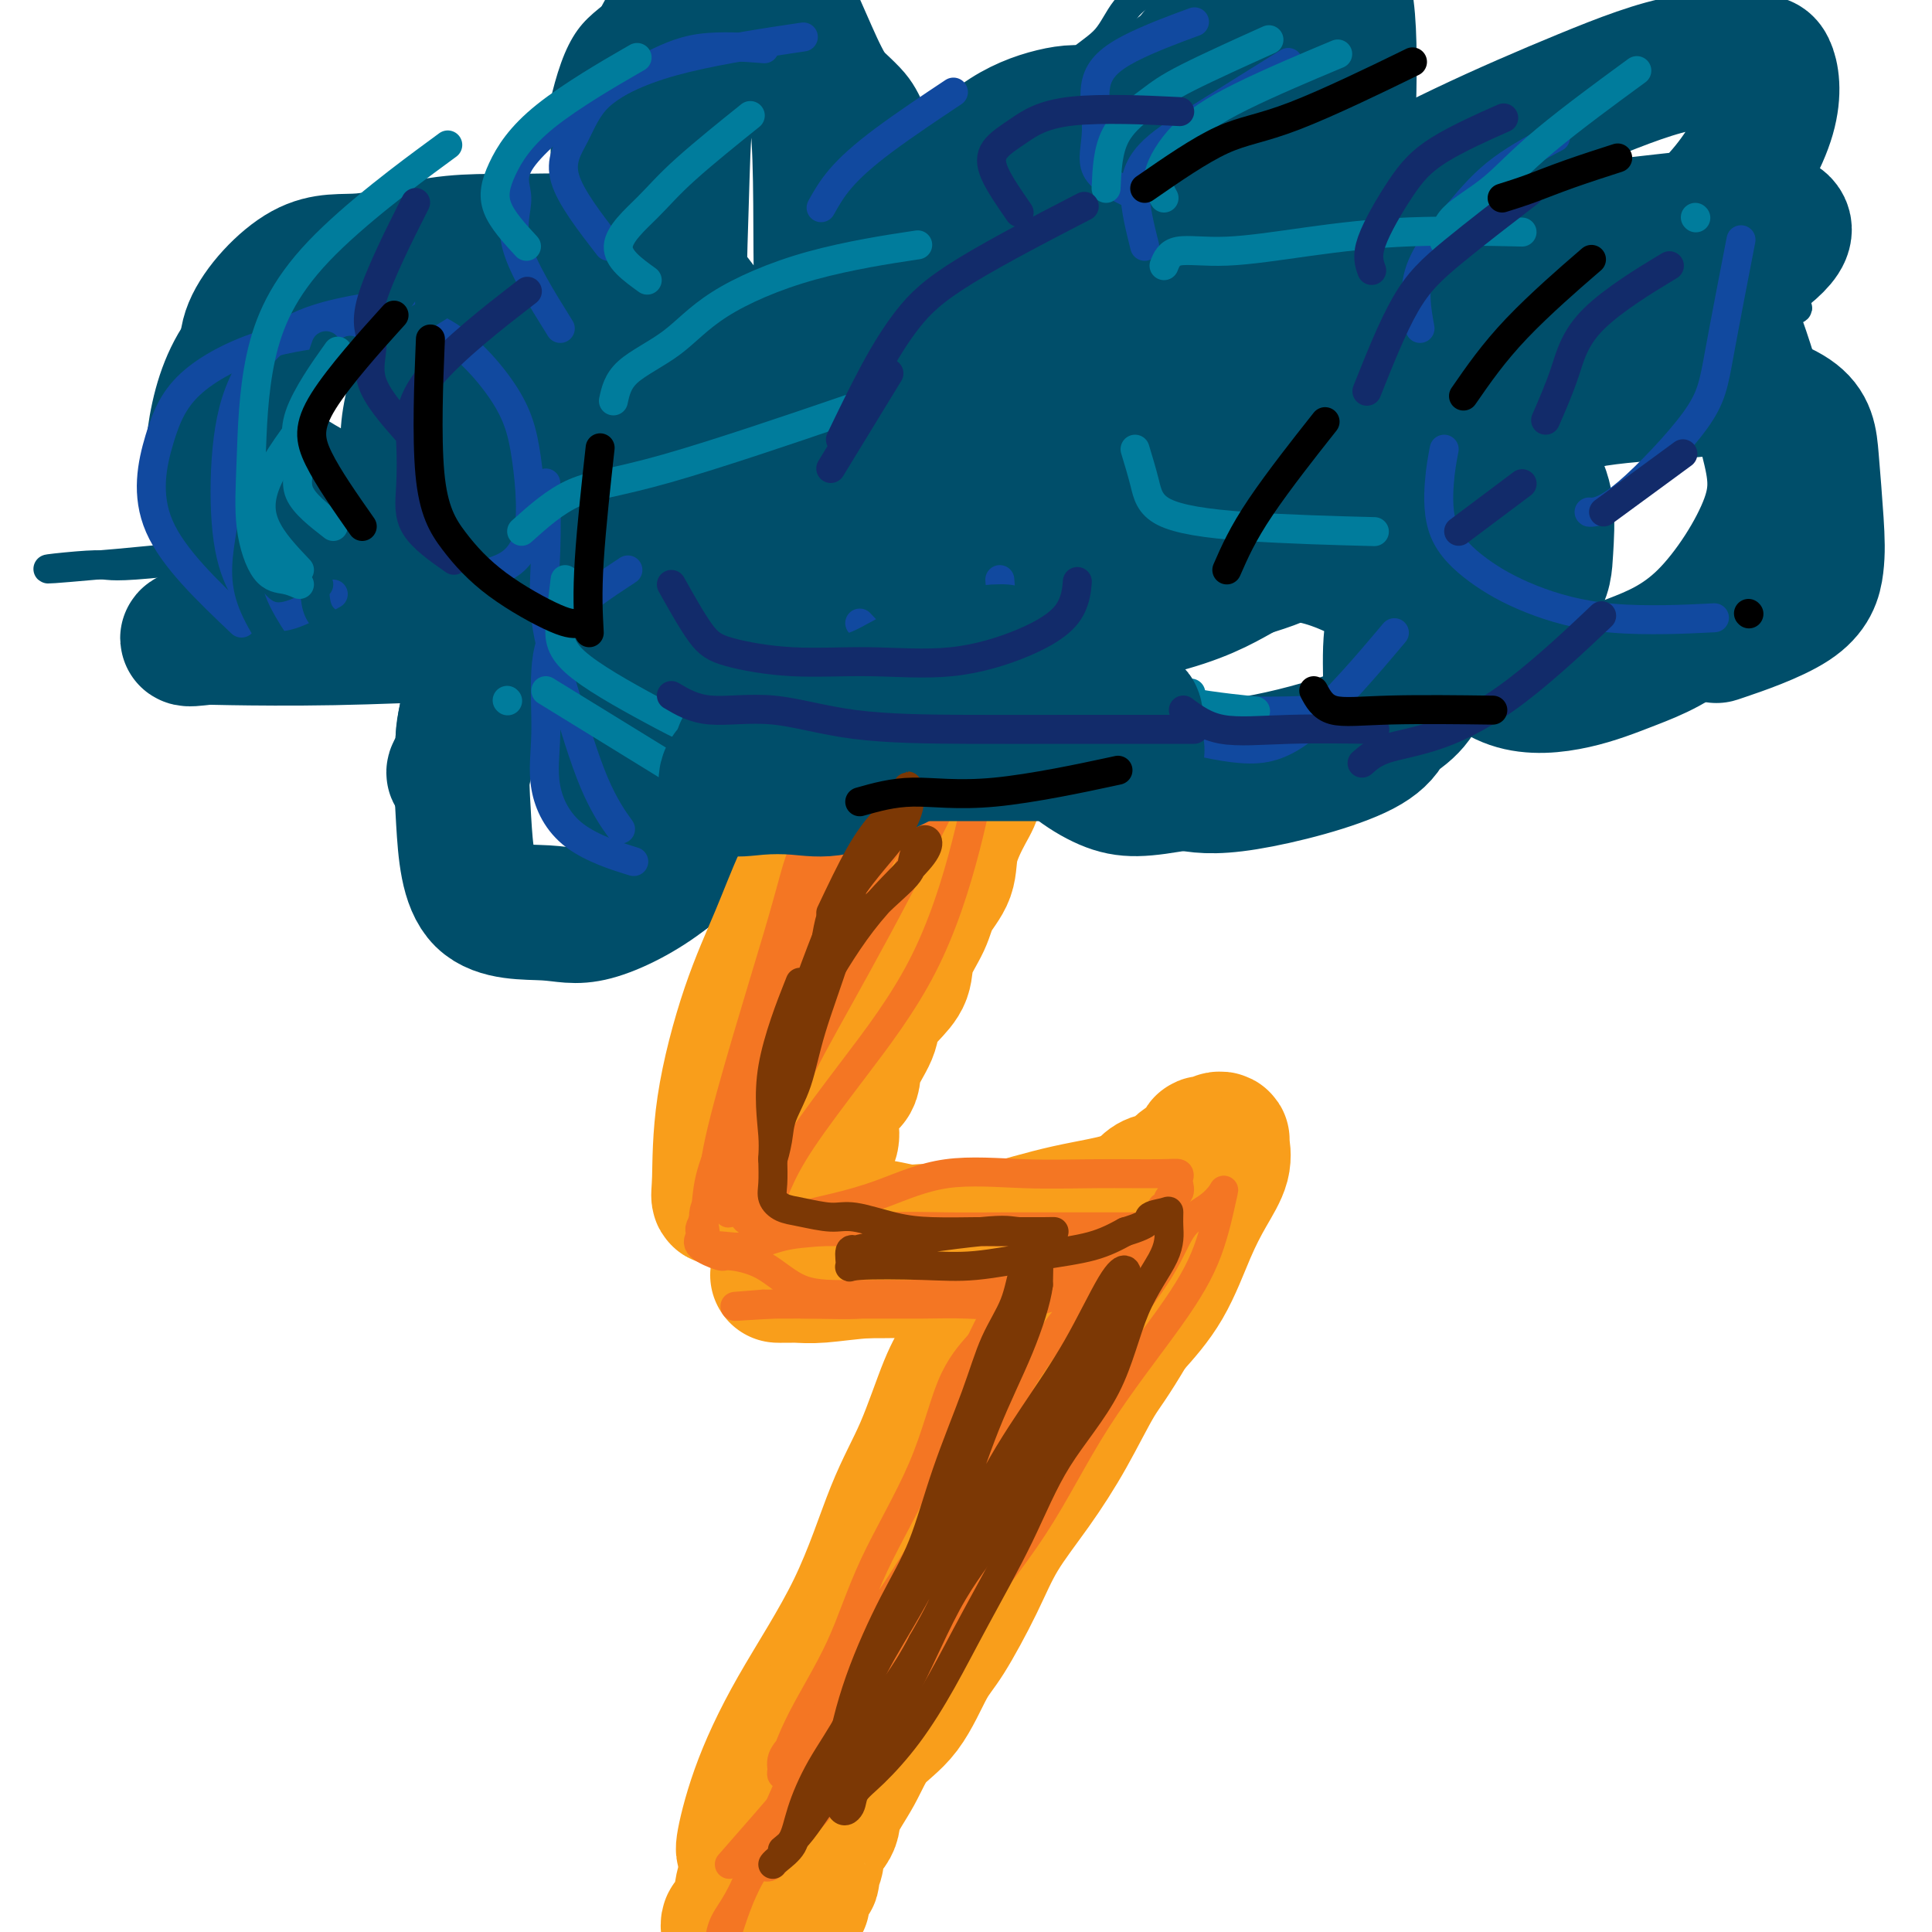 <svg viewBox='0 0 400 400' version='1.1' xmlns='http://www.w3.org/2000/svg' xmlns:xlink='http://www.w3.org/1999/xlink'><g fill='none' stroke='#004E6A' stroke-width='6' stroke-linecap='round' stroke-linejoin='round'><path d='M59,131c2.342,-0.844 4.683,-1.687 7,-2c2.317,-0.313 4.609,-0.095 7,0c2.391,0.095 4.880,0.067 8,0c3.120,-0.067 6.871,-0.171 11,-1c4.129,-0.829 8.634,-2.382 13,-3c4.366,-0.618 8.591,-0.302 14,-1c5.409,-0.698 12.000,-2.411 17,-3c5.000,-0.589 8.409,-0.054 13,0c4.591,0.054 10.364,-0.372 16,-1c5.636,-0.628 11.137,-1.456 16,-2c4.863,-0.544 9.090,-0.802 14,-1c4.910,-0.198 10.504,-0.334 16,-1c5.496,-0.666 10.894,-1.862 16,-3c5.106,-1.138 9.918,-2.218 15,-3c5.082,-0.782 10.432,-1.264 16,-2c5.568,-0.736 11.355,-1.725 17,-3c5.645,-1.275 11.149,-2.836 17,-4c5.851,-1.164 12.048,-1.931 17,-3c4.952,-1.069 8.657,-2.441 12,-3c3.343,-0.559 6.323,-0.304 9,-1c2.677,-0.696 5.051,-2.342 6,-3c0.949,-0.658 0.475,-0.329 0,0'/><path d='M56,112c-2.309,-3.047 -4.618,-6.094 -6,-8c-1.382,-1.906 -1.835,-2.672 -2,-4c-0.165,-1.328 -0.040,-3.220 0,-5c0.040,-1.780 -0.005,-3.448 0,-5c0.005,-1.552 0.061,-2.987 0,-5c-0.061,-2.013 -0.240,-4.602 0,-7c0.240,-2.398 0.899,-4.605 2,-7c1.101,-2.395 2.644,-4.979 4,-7c1.356,-2.021 2.524,-3.480 4,-5c1.476,-1.520 3.260,-3.100 4,-5c0.740,-1.900 0.435,-4.119 3,-6c2.565,-1.881 7.999,-3.424 12,-4c4.001,-0.576 6.570,-0.186 9,0c2.430,0.186 4.720,0.167 7,0c2.280,-0.167 4.551,-0.482 7,0c2.449,0.482 5.076,1.763 7,3c1.924,1.237 3.146,2.432 4,4c0.854,1.568 1.339,3.508 2,5c0.661,1.492 1.498,2.536 2,3c0.502,0.464 0.671,0.349 1,1c0.329,0.651 0.820,2.067 1,2c0.180,-0.067 0.048,-1.617 0,-3c-0.048,-1.383 -0.013,-2.597 0,-5c0.013,-2.403 0.003,-5.993 0,-9c-0.003,-3.007 -0.001,-5.431 0,-8c0.001,-2.569 0.000,-5.285 0,-8'/><path d='M117,29c-0.085,-6.577 -0.297,-6.518 0,-8c0.297,-1.482 1.102,-4.505 2,-7c0.898,-2.495 1.890,-4.462 3,-6c1.110,-1.538 2.339,-2.647 4,-4c1.661,-1.353 3.755,-2.951 6,-4c2.245,-1.049 4.639,-1.548 7,-2c2.361,-0.452 4.687,-0.858 7,-1c2.313,-0.142 4.614,-0.022 7,0c2.386,0.022 4.859,-0.054 7,0c2.141,0.054 3.952,0.239 6,1c2.048,0.761 4.334,2.097 6,4c1.666,1.903 2.713,4.373 5,7c2.287,2.627 5.813,5.412 8,8c2.187,2.588 3.036,4.980 4,7c0.964,2.020 2.045,3.668 3,5c0.955,1.332 1.784,2.348 3,3c1.216,0.652 2.819,0.940 4,1c1.181,0.060 1.942,-0.108 3,0c1.058,0.108 2.415,0.492 4,-1c1.585,-1.492 3.398,-4.860 5,-7c1.602,-2.140 2.992,-3.054 5,-5c2.008,-1.946 4.635,-4.925 7,-7c2.365,-2.075 4.467,-3.246 6,-5c1.533,-1.754 2.497,-4.092 4,-6c1.503,-1.908 3.544,-3.387 5,-4c1.456,-0.613 2.328,-0.361 4,-1c1.672,-0.639 4.144,-2.168 6,-3c1.856,-0.832 3.095,-0.965 5,-1c1.905,-0.035 4.474,0.029 7,0c2.526,-0.029 5.007,-0.151 7,0c1.993,0.151 3.496,0.576 5,1'/><path d='M272,-6c3.418,0.618 2.463,1.662 3,3c0.537,1.338 2.565,2.971 4,5c1.435,2.029 2.275,4.452 3,7c0.725,2.548 1.334,5.219 2,7c0.666,1.781 1.390,2.673 2,4c0.610,1.327 1.106,3.088 2,4c0.894,0.912 2.187,0.975 4,1c1.813,0.025 4.147,0.012 6,0c1.853,-0.012 3.224,-0.024 5,0c1.776,0.024 3.956,0.083 6,0c2.044,-0.083 3.953,-0.309 6,-1c2.047,-0.691 4.233,-1.846 6,-3c1.767,-1.154 3.117,-2.308 5,-3c1.883,-0.692 4.301,-0.921 6,-1c1.699,-0.079 2.678,-0.008 4,0c1.322,0.008 2.985,-0.047 5,0c2.015,0.047 4.380,0.194 6,0c1.620,-0.194 2.494,-0.731 4,0c1.506,0.731 3.644,2.729 5,4c1.356,1.271 1.930,1.815 3,3c1.070,1.185 2.637,3.010 4,5c1.363,1.990 2.522,4.146 3,6c0.478,1.854 0.274,3.406 1,5c0.726,1.594 2.380,3.230 3,5c0.620,1.770 0.205,3.674 0,6c-0.205,2.326 -0.201,5.075 0,7c0.201,1.925 0.598,3.027 0,5c-0.598,1.973 -2.191,4.818 -6,7c-3.809,2.182 -9.833,3.703 -15,5c-5.167,1.297 -9.476,2.371 -16,4c-6.524,1.629 -15.262,3.815 -24,6'/><path d='M309,85c-12.152,3.007 -15.031,3.023 -23,4c-7.969,0.977 -21.028,2.914 -33,4c-11.972,1.086 -22.855,1.320 -35,2c-12.145,0.680 -25.551,1.804 -35,3c-9.449,1.196 -14.943,2.462 -23,3c-8.057,0.538 -18.679,0.348 -26,1c-7.321,0.652 -11.342,2.145 -14,3c-2.658,0.855 -3.953,1.071 -5,1c-1.047,-0.071 -1.846,-0.429 -3,0c-1.154,0.429 -2.663,1.644 0,2c2.663,0.356 9.497,-0.147 16,0c6.503,0.147 12.676,0.943 23,0c10.324,-0.943 24.798,-3.626 38,-6c13.202,-2.374 25.132,-4.439 38,-7c12.868,-2.561 26.675,-5.619 40,-8c13.325,-2.381 26.170,-4.086 36,-6c9.830,-1.914 16.647,-4.039 25,-6c8.353,-1.961 18.243,-3.760 25,-5c6.757,-1.240 10.381,-1.922 13,-3c2.619,-1.078 4.233,-2.553 5,-3c0.767,-0.447 0.688,0.135 1,0c0.312,-0.135 1.015,-0.987 -5,0c-6.015,0.987 -18.747,3.812 -31,6c-12.253,2.188 -24.028,3.738 -40,7c-15.972,3.262 -36.142,8.235 -55,12c-18.858,3.765 -36.404,6.322 -54,9c-17.596,2.678 -35.243,5.477 -52,8c-16.757,2.523 -32.626,4.769 -46,6c-13.374,1.231 -24.255,1.447 -34,2c-9.745,0.553 -18.356,1.444 -24,2c-5.644,0.556 -8.322,0.778 -11,1'/><path d='M20,117c-18.407,1.656 -6.924,0.297 -2,0c4.924,-0.297 3.288,0.469 10,0c6.712,-0.469 21.772,-2.172 35,-5c13.228,-2.828 24.626,-6.780 41,-11c16.374,-4.220 37.725,-8.707 53,-12c15.275,-3.293 24.474,-5.391 39,-8c14.526,-2.609 34.380,-5.729 49,-8c14.620,-2.271 24.005,-3.694 35,-6c10.995,-2.306 23.601,-5.497 33,-7c9.399,-1.503 15.593,-1.319 21,-2c5.407,-0.681 10.028,-2.227 14,-3c3.972,-0.773 7.294,-0.774 7,-1c-0.294,-0.226 -4.205,-0.675 -12,0c-7.795,0.675 -19.475,2.476 -34,5c-14.525,2.524 -31.895,5.770 -49,9c-17.105,3.230 -33.943,6.444 -50,9c-16.057,2.556 -31.332,4.453 -45,6c-13.668,1.547 -25.729,2.742 -35,4c-9.271,1.258 -15.751,2.578 -22,3c-6.249,0.422 -12.265,-0.055 -16,0c-3.735,0.055 -5.187,0.643 -6,1c-0.813,0.357 -0.985,0.483 3,0c3.985,-0.483 12.127,-1.576 24,-4c11.873,-2.424 27.477,-6.181 41,-9c13.523,-2.819 24.963,-4.700 38,-7c13.037,-2.300 27.670,-5.019 41,-7c13.330,-1.981 25.358,-3.226 39,-5c13.642,-1.774 28.898,-4.078 35,-5c6.102,-0.922 3.051,-0.461 0,0'/></g>
<g fill='none' stroke='#004E6A' stroke-width='28' stroke-linecap='round' stroke-linejoin='round'><path d='M112,101c-2.149,0.543 -4.297,1.087 -7,1c-2.703,-0.087 -5.959,-0.804 -8,-1c-2.041,-0.196 -2.867,0.129 -4,-1c-1.133,-1.129 -2.572,-3.711 -3,-6c-0.428,-2.289 0.157,-4.284 0,-7c-0.157,-2.716 -1.054,-6.154 0,-9c1.054,-2.846 4.060,-5.102 8,-7c3.940,-1.898 8.815,-3.438 13,-4c4.185,-0.562 7.681,-0.145 12,0c4.319,0.145 9.460,0.019 12,1c2.540,0.981 2.480,3.067 3,6c0.520,2.933 1.620,6.711 0,11c-1.620,4.289 -5.961,9.090 -10,12c-4.039,2.910 -7.778,3.929 -15,5c-7.222,1.071 -17.929,2.194 -25,3c-7.071,0.806 -10.506,1.294 -15,0c-4.494,-1.294 -10.048,-4.369 -14,-7c-3.952,-2.631 -6.304,-4.818 -7,-8c-0.696,-3.182 0.262,-7.359 0,-11c-0.262,-3.641 -1.746,-6.747 0,-11c1.746,-4.253 6.722,-9.653 11,-12c4.278,-2.347 7.857,-1.640 12,-2c4.143,-0.360 8.848,-1.788 14,-2c5.152,-0.212 10.749,0.791 14,4c3.251,3.209 4.155,8.622 5,14c0.845,5.378 1.633,10.720 0,17c-1.633,6.280 -5.685,13.498 -10,18c-4.315,4.502 -8.892,6.289 -13,8c-4.108,1.711 -7.745,3.346 -12,4c-4.255,0.654 -9.127,0.327 -14,0'/><path d='M59,117c-6.814,-0.285 -10.850,-2.998 -13,-7c-2.150,-4.002 -2.413,-9.292 -2,-15c0.413,-5.708 1.503,-11.833 4,-17c2.497,-5.167 6.400,-9.375 13,-14c6.600,-4.625 15.896,-9.668 24,-12c8.104,-2.332 15.015,-1.954 22,-2c6.985,-0.046 14.043,-0.515 20,1c5.957,1.515 10.814,5.015 14,8c3.186,2.985 4.703,5.457 6,8c1.297,2.543 2.374,5.157 3,7c0.626,1.843 0.801,2.913 1,4c0.199,1.087 0.420,2.189 0,3c-0.420,0.811 -1.482,1.329 -4,0c-2.518,-1.329 -6.491,-4.507 -9,-11c-2.509,-6.493 -3.555,-16.302 -4,-25c-0.445,-8.698 -0.288,-16.287 0,-22c0.288,-5.713 0.708,-9.551 2,-13c1.292,-3.449 3.456,-6.508 5,-8c1.544,-1.492 2.469,-1.418 5,-2c2.531,-0.582 6.669,-1.822 11,0c4.331,1.822 8.855,6.705 11,16c2.145,9.295 1.910,23.003 2,36c0.090,12.997 0.504,25.285 -1,35c-1.504,9.715 -4.926,16.859 -7,21c-2.074,4.141 -2.801,5.281 -4,6c-1.199,0.719 -2.870,1.016 -5,2c-2.130,0.984 -4.720,2.653 -7,-4c-2.280,-6.653 -4.250,-21.629 -5,-35c-0.750,-13.371 -0.279,-25.138 0,-34c0.279,-8.862 0.365,-14.818 1,-20c0.635,-5.182 1.817,-9.591 3,-14'/><path d='M145,9c1.382,-12.215 2.836,-8.754 4,-8c1.164,0.754 2.039,-1.200 4,-3c1.961,-1.800 5.007,-3.446 8,0c2.993,3.446 5.933,11.984 9,18c3.067,6.016 6.262,9.510 8,21c1.738,11.490 2.019,30.975 3,40c0.981,9.025 2.664,7.588 3,8c0.336,0.412 -0.673,2.671 -1,4c-0.327,1.329 0.028,1.728 0,-3c-0.028,-4.728 -0.440,-14.584 1,-22c1.440,-7.416 4.731,-12.394 7,-16c2.269,-3.606 3.516,-5.841 6,-9c2.484,-3.159 6.204,-7.242 10,-10c3.796,-2.758 7.666,-4.192 11,-5c3.334,-0.808 6.132,-0.988 9,0c2.868,0.988 5.807,3.146 7,8c1.193,4.854 0.641,12.404 1,18c0.359,5.596 1.628,9.240 0,14c-1.628,4.760 -6.153,10.638 -10,14c-3.847,3.362 -7.015,4.208 -10,5c-2.985,0.792 -5.785,1.529 -8,2c-2.215,0.471 -3.844,0.675 -5,0c-1.156,-0.675 -1.839,-2.229 -3,-6c-1.161,-3.771 -2.800,-9.760 0,-16c2.800,-6.240 10.040,-12.730 16,-19c5.960,-6.270 10.639,-12.320 15,-17c4.361,-4.680 8.405,-7.991 11,-10c2.595,-2.009 3.741,-2.717 5,-3c1.259,-0.283 2.629,-0.142 4,0'/><path d='M250,14c3.722,-2.627 3.028,-2.695 3,0c-0.028,2.695 0.612,8.151 0,15c-0.612,6.849 -2.474,15.089 -5,21c-2.526,5.911 -5.715,9.493 -10,14c-4.285,4.507 -9.667,9.940 -13,13c-3.333,3.060 -4.617,3.747 -6,4c-1.383,0.253 -2.865,0.071 -4,0c-1.135,-0.071 -1.923,-0.031 -3,-3c-1.077,-2.969 -2.443,-8.948 0,-16c2.443,-7.052 8.696,-15.178 13,-21c4.304,-5.822 6.660,-9.342 10,-13c3.340,-3.658 7.666,-7.455 11,-10c3.334,-2.545 5.678,-3.837 8,-5c2.322,-1.163 4.621,-2.195 7,-3c2.379,-0.805 4.837,-1.382 6,0c1.163,1.382 1.030,4.724 1,11c-0.030,6.276 0.042,15.487 -3,24c-3.042,8.513 -9.198,16.329 -13,22c-3.802,5.671 -5.250,9.198 -8,12c-2.750,2.802 -6.802,4.881 -9,6c-2.198,1.119 -2.543,1.280 -4,2c-1.457,0.720 -4.026,2.001 -5,0c-0.974,-2.001 -0.353,-7.283 0,-16c0.353,-8.717 0.440,-20.867 3,-30c2.560,-9.133 7.594,-15.248 12,-21c4.406,-5.752 8.183,-11.141 12,-15c3.817,-3.859 7.675,-6.189 10,-8c2.325,-1.811 3.118,-3.104 5,-4c1.882,-0.896 4.853,-1.395 7,0c2.147,1.395 3.471,4.684 4,11c0.529,6.316 0.265,15.658 0,25'/><path d='M279,29c-0.389,8.233 -1.363,16.317 -4,23c-2.637,6.683 -6.938,11.967 -11,16c-4.062,4.033 -7.885,6.815 -10,9c-2.115,2.185 -2.522,3.773 -4,5c-1.478,1.227 -4.028,2.094 -5,3c-0.972,0.906 -0.367,1.850 -1,0c-0.633,-1.850 -2.504,-6.494 0,-12c2.504,-5.506 9.385,-11.873 16,-17c6.615,-5.127 12.966,-9.016 20,-13c7.034,-3.984 14.752,-8.065 23,-12c8.248,-3.935 17.025,-7.724 25,-11c7.975,-3.276 15.146,-6.038 21,-7c5.854,-0.962 10.391,-0.125 13,0c2.609,0.125 3.291,-0.463 4,1c0.709,1.463 1.445,4.977 0,10c-1.445,5.023 -5.071,11.554 -10,17c-4.929,5.446 -11.162,9.807 -20,14c-8.838,4.193 -20.280,8.218 -31,12c-10.720,3.782 -20.719,7.320 -30,10c-9.281,2.680 -17.846,4.501 -25,6c-7.154,1.499 -12.899,2.676 -17,3c-4.101,0.324 -6.557,-0.205 -8,0c-1.443,0.205 -1.871,1.145 -2,0c-0.129,-1.145 0.041,-4.375 4,-8c3.959,-3.625 11.708,-7.644 21,-11c9.292,-3.356 20.129,-6.048 31,-9c10.871,-2.952 21.778,-6.164 31,-8c9.222,-1.836 16.761,-2.296 24,-3c7.239,-0.704 14.180,-1.651 19,-2c4.820,-0.349 7.520,-0.100 9,0c1.480,0.100 1.740,0.050 2,0'/><path d='M364,45c9.233,0.718 5.315,5.014 -2,10c-7.315,4.986 -18.029,10.663 -29,15c-10.971,4.337 -22.201,7.334 -37,12c-14.799,4.666 -33.169,11.002 -47,15c-13.831,3.998 -23.125,5.660 -35,8c-11.875,2.340 -26.330,5.360 -37,7c-10.670,1.640 -17.553,1.901 -26,2c-8.447,0.099 -18.457,0.037 -24,0c-5.543,-0.037 -6.618,-0.047 -8,0c-1.382,0.047 -3.072,0.152 -2,0c1.072,-0.152 4.907,-0.559 11,-2c6.093,-1.441 14.443,-3.914 26,-7c11.557,-3.086 26.322,-6.785 41,-10c14.678,-3.215 29.271,-5.947 43,-8c13.729,-2.053 26.594,-3.427 39,-5c12.406,-1.573 24.352,-3.344 33,-4c8.648,-0.656 13.998,-0.195 18,0c4.002,0.195 6.657,0.124 8,0c1.343,-0.124 1.374,-0.302 1,0c-0.374,0.302 -1.152,1.085 -7,3c-5.848,1.915 -16.767,4.961 -31,9c-14.233,4.039 -31.782,9.072 -50,14c-18.218,4.928 -37.105,9.751 -56,14c-18.895,4.249 -37.798,7.922 -54,10c-16.202,2.078 -29.703,2.559 -41,3c-11.297,0.441 -20.389,0.842 -29,1c-8.611,0.158 -16.741,0.073 -21,0c-4.259,-0.073 -4.647,-0.135 -6,0c-1.353,0.135 -3.672,0.467 -3,0c0.672,-0.467 4.336,-1.734 8,-3'/><path d='M47,129c3.659,-1.187 8.807,-2.655 14,-4c5.193,-1.345 10.430,-2.566 16,-4c5.570,-1.434 11.472,-3.080 16,-5c4.528,-1.920 7.681,-4.115 10,-6c2.319,-1.885 3.805,-3.459 6,-5c2.195,-1.541 5.100,-3.047 7,-5c1.900,-1.953 2.796,-4.352 4,-6c1.204,-1.648 2.716,-2.546 3,-3c0.284,-0.454 -0.660,-0.466 0,-1c0.660,-0.534 2.924,-1.590 3,-1c0.076,0.590 -2.036,2.827 -4,5c-1.964,2.173 -3.781,4.282 -6,8c-2.219,3.718 -4.841,9.045 -7,14c-2.159,4.955 -3.855,9.540 -6,15c-2.145,5.460 -4.738,11.796 -6,16c-1.262,4.204 -1.193,6.275 -1,8c0.193,1.725 0.512,3.104 0,4c-0.512,0.896 -1.854,1.309 -2,1c-0.146,-0.309 0.903,-1.339 2,-4c1.097,-2.661 2.243,-6.954 5,-13c2.757,-6.046 7.125,-13.844 11,-19c3.875,-5.156 7.256,-7.669 11,-10c3.744,-2.331 7.851,-4.480 11,-5c3.149,-0.520 5.340,0.589 8,0c2.660,-0.589 5.790,-2.876 8,1c2.210,3.876 3.500,13.915 4,21c0.500,7.085 0.212,11.215 0,17c-0.212,5.785 -0.346,13.224 -3,19c-2.654,5.776 -7.827,9.888 -13,14'/><path d='M138,181c-4.997,3.982 -10.988,6.938 -15,8c-4.012,1.062 -6.045,0.232 -10,0c-3.955,-0.232 -9.834,0.135 -13,-3c-3.166,-3.135 -3.620,-9.772 -4,-16c-0.380,-6.228 -0.687,-12.049 0,-18c0.687,-5.951 2.367,-12.034 5,-17c2.633,-4.966 6.219,-8.814 11,-12c4.781,-3.186 10.756,-5.708 16,-7c5.244,-1.292 9.755,-1.354 13,-2c3.245,-0.646 5.222,-1.875 8,0c2.778,1.875 6.357,6.853 9,10c2.643,3.147 4.351,4.463 2,12c-2.351,7.537 -8.760,21.295 -13,27c-4.240,5.705 -6.309,3.358 -9,3c-2.691,-0.358 -6.003,1.275 -8,0c-1.997,-1.275 -2.679,-5.457 -3,-12c-0.321,-6.543 -0.279,-15.447 3,-22c3.279,-6.553 9.796,-10.754 16,-15c6.204,-4.246 12.094,-8.537 19,-12c6.906,-3.463 14.826,-6.098 22,-8c7.174,-1.902 13.600,-3.070 21,-4c7.400,-0.930 15.774,-1.624 22,-2c6.226,-0.376 10.303,-0.436 16,0c5.697,0.436 13.013,1.368 17,3c3.987,1.632 4.646,3.963 5,6c0.354,2.037 0.403,3.779 1,6c0.597,2.221 1.742,4.920 0,7c-1.742,2.080 -6.371,3.540 -11,5'/><path d='M258,118c-3.735,2.027 -7.572,4.595 -16,7c-8.428,2.405 -21.448,4.647 -30,6c-8.552,1.353 -12.635,1.815 -17,2c-4.365,0.185 -9.011,0.091 -12,0c-2.989,-0.091 -4.322,-0.179 -5,0c-0.678,0.179 -0.702,0.626 0,-1c0.702,-1.626 2.128,-5.324 7,-8c4.872,-2.676 13.190,-4.328 21,-6c7.810,-1.672 15.114,-3.363 24,-4c8.886,-0.637 19.355,-0.221 27,0c7.645,0.221 12.468,0.248 18,2c5.532,1.752 11.775,5.230 15,8c3.225,2.770 3.434,4.831 4,8c0.566,3.169 1.489,7.444 0,11c-1.489,3.556 -5.389,6.391 -12,9c-6.611,2.609 -15.931,4.990 -22,6c-6.069,1.010 -8.885,0.648 -12,1c-3.115,0.352 -6.529,1.418 -10,0c-3.471,-1.418 -6.999,-5.320 -9,-8c-2.001,-2.680 -2.476,-4.137 -3,-8c-0.524,-3.863 -1.098,-10.130 0,-14c1.098,-3.870 3.868,-5.343 8,-8c4.132,-2.657 9.625,-6.499 16,-8c6.375,-1.501 13.632,-0.660 18,-1c4.368,-0.340 5.849,-1.861 9,0c3.151,1.861 7.974,7.106 10,11c2.026,3.894 1.256,6.439 1,10c-0.256,3.561 0.004,8.140 0,12c-0.004,3.860 -0.270,7.001 -6,10c-5.730,2.999 -16.923,5.857 -24,7c-7.077,1.143 -10.039,0.572 -13,0'/><path d='M245,162c-8.637,1.523 -11.730,1.831 -16,0c-4.270,-1.831 -9.716,-5.801 -13,-11c-3.284,-5.199 -4.407,-11.626 -5,-16c-0.593,-4.374 -0.658,-6.696 0,-11c0.658,-4.304 2.038,-10.591 5,-16c2.962,-5.409 7.505,-9.942 14,-13c6.495,-3.058 14.944,-4.641 23,-6c8.056,-1.359 15.721,-2.492 22,-3c6.279,-0.508 11.171,-0.389 17,0c5.829,0.389 12.594,1.048 17,3c4.406,1.952 6.453,5.196 8,8c1.547,2.804 2.595,5.167 3,8c0.405,2.833 0.168,6.136 0,9c-0.168,2.864 -0.268,5.291 -2,7c-1.732,1.709 -5.097,2.701 -8,3c-2.903,0.299 -5.345,-0.095 -8,0c-2.655,0.095 -5.524,0.680 -7,-4c-1.476,-4.680 -1.560,-14.623 0,-22c1.560,-7.377 4.763,-12.187 8,-16c3.237,-3.813 6.509,-6.630 10,-9c3.491,-2.370 7.200,-4.292 11,-6c3.800,-1.708 7.690,-3.201 13,-4c5.310,-0.799 12.042,-0.904 16,0c3.958,0.904 5.144,2.818 7,8c1.856,5.182 4.383,13.633 6,20c1.617,6.367 2.324,10.651 0,17c-2.324,6.349 -7.678,14.765 -13,20c-5.322,5.235 -10.612,7.290 -15,9c-4.388,1.710 -7.874,3.076 -12,4c-4.126,0.924 -8.893,1.407 -13,0c-4.107,-1.407 -7.553,-4.703 -11,-8'/><path d='M302,133c-2.353,-3.985 -2.734,-9.946 -3,-15c-0.266,-5.054 -0.416,-9.200 2,-14c2.416,-4.800 7.396,-10.254 12,-14c4.604,-3.746 8.830,-5.783 15,-7c6.170,-1.217 14.284,-1.612 19,-2c4.716,-0.388 6.036,-0.767 10,0c3.964,0.767 10.574,2.681 14,5c3.426,2.319 3.669,5.042 4,9c0.331,3.958 0.752,9.149 1,13c0.248,3.851 0.324,6.362 0,9c-0.324,2.638 -1.049,5.402 -5,8c-3.951,2.598 -11.129,5.028 -14,6c-2.871,0.972 -1.436,0.486 0,0'/></g>
<g fill='none' stroke='#11499F' stroke-width='6' stroke-linecap='round' stroke-linejoin='round'><path d='M69,123c-2.830,1.568 -5.660,3.136 -8,4c-2.340,0.864 -4.188,1.023 -6,0c-1.812,-1.023 -3.586,-3.229 -5,-6c-1.414,-2.771 -2.467,-6.109 -3,-11c-0.533,-4.891 -0.546,-11.335 0,-17c0.546,-5.665 1.652,-10.549 4,-15c2.348,-4.451 5.940,-8.468 12,-11c6.060,-2.532 14.589,-3.581 18,-4c3.411,-0.419 1.706,-0.210 0,0'/><path d='M50,129c-7.071,-6.719 -14.142,-13.437 -17,-20c-2.858,-6.563 -1.504,-12.970 0,-18c1.504,-5.030 3.158,-8.682 7,-12c3.842,-3.318 9.873,-6.303 16,-8c6.127,-1.697 12.352,-2.107 18,-3c5.648,-0.893 10.721,-2.270 16,0c5.279,2.270 10.765,8.188 14,13c3.235,4.812 4.218,8.516 5,14c0.782,5.484 1.365,12.746 0,17c-1.365,4.254 -4.676,5.501 -6,6c-1.324,0.499 -0.662,0.249 0,0'/><path d='M126,51c-3.943,-5.101 -7.886,-10.201 -9,-14c-1.114,-3.799 0.600,-6.296 2,-9c1.400,-2.704 2.486,-5.614 5,-8c2.514,-2.386 6.457,-4.248 10,-6c3.543,-1.752 6.685,-3.395 11,-4c4.315,-0.605 9.804,-0.173 12,0c2.196,0.173 1.098,0.086 0,0'/><path d='M116,68c-3.867,-6.205 -7.733,-12.409 -9,-17c-1.267,-4.591 0.067,-7.567 0,-10c-0.067,-2.433 -1.535,-4.323 1,-8c2.535,-3.677 9.071,-9.140 15,-13c5.929,-3.860 11.250,-6.116 19,-8c7.750,-1.884 17.929,-3.395 22,-4c4.071,-0.605 2.036,-0.302 0,0'/><path d='M170,43c1.060,-1.899 2.119,-3.798 4,-6c1.881,-2.202 4.583,-4.708 9,-8c4.417,-3.292 10.548,-7.369 13,-9c2.452,-1.631 1.226,-0.815 0,0'/><path d='M234,40c-2.990,-1.465 -5.979,-2.929 -7,-5c-1.021,-2.071 -0.072,-4.748 0,-8c0.072,-3.252 -0.733,-7.078 0,-10c0.733,-2.922 3.005,-4.941 7,-7c3.995,-2.059 9.713,-4.160 12,-5c2.287,-0.840 1.144,-0.420 0,0'/><path d='M237,51c-0.979,-3.906 -1.959,-7.812 -2,-11c-0.041,-3.188 0.855,-5.659 3,-8c2.145,-2.341 5.539,-4.553 11,-8c5.461,-3.447 12.989,-8.128 16,-10c3.011,-1.872 1.506,-0.936 0,0'/><path d='M113,100c0.083,4.690 0.167,9.380 0,14c-0.167,4.620 -0.583,9.169 0,14c0.583,4.831 2.167,9.944 4,16c1.833,6.056 3.917,13.053 6,18c2.083,4.947 4.167,7.842 5,9c0.833,1.158 0.417,0.579 0,0'/><path d='M130,118c-5.035,3.305 -10.069,6.609 -13,10c-2.931,3.391 -3.757,6.867 -4,11c-0.243,4.133 0.098,8.922 0,13c-0.098,4.078 -0.634,7.443 0,11c0.634,3.557 2.440,7.304 6,10c3.560,2.696 8.874,4.342 11,5c2.126,0.658 1.063,0.329 0,0'/><path d='M178,129c3.744,3.976 7.488,7.952 11,11c3.512,3.048 6.792,5.167 13,7c6.208,1.833 15.345,3.381 19,4c3.655,0.619 1.827,0.310 0,0'/><path d='M207,120c0.293,3.871 0.585,7.741 3,11c2.415,3.259 6.951,5.906 11,8c4.049,2.094 7.611,3.633 13,5c5.389,1.367 12.605,2.560 20,3c7.395,0.440 14.970,0.126 18,0c3.030,-0.126 1.515,-0.063 0,0'/><path d='M242,152c5.232,1.327 10.464,2.655 15,3c4.536,0.345 8.375,-0.292 14,-5c5.625,-4.708 13.036,-13.488 16,-17c2.964,-3.512 1.482,-1.756 0,0'/><path d='M299,93c-0.387,2.029 -0.774,4.057 -1,7c-0.226,2.943 -0.292,6.799 1,10c1.292,3.201 3.943,5.747 7,8c3.057,2.253 6.520,4.212 11,6c4.480,1.788 9.975,3.404 17,4c7.025,0.596 15.578,0.170 19,0c3.422,-0.170 1.711,-0.085 0,0'/><path d='M329,106c0.023,0.067 0.045,0.133 1,0c0.955,-0.133 2.841,-0.467 7,-4c4.159,-3.533 10.589,-10.267 14,-15c3.411,-4.733 3.803,-7.467 5,-14c1.197,-6.533 3.199,-16.867 4,-21c0.801,-4.133 0.400,-2.067 0,0'/><path d='M294,68c-0.713,-3.938 -1.426,-7.876 0,-12c1.426,-4.124 4.990,-8.435 8,-12c3.010,-3.565 5.464,-6.383 9,-9c3.536,-2.617 8.153,-5.033 10,-6c1.847,-0.967 0.923,-0.483 0,0'/></g>
<g fill='none' stroke='#004E6A' stroke-width='6' stroke-linecap='round' stroke-linejoin='round'><path d='M61,139c-3.726,-5.233 -7.451,-10.466 -9,-15c-1.549,-4.534 -0.920,-8.370 0,-14c0.920,-5.630 2.132,-13.054 6,-20c3.868,-6.946 10.391,-13.413 13,-16c2.609,-2.587 1.305,-1.293 0,0'/><path d='M66,121c-3.005,-2.996 -6.010,-5.992 -7,-9c-0.990,-3.008 0.036,-6.027 0,-10c-0.036,-3.973 -1.133,-8.900 0,-13c1.133,-4.100 4.497,-7.373 11,-12c6.503,-4.627 16.144,-10.608 20,-13c3.856,-2.392 1.928,-1.196 0,0'/><path d='M89,125c-4.185,-1.098 -8.370,-2.195 -11,-4c-2.630,-1.805 -3.705,-4.317 -4,-8c-0.295,-3.683 0.189,-8.537 0,-13c-0.189,-4.463 -1.051,-8.537 0,-15c1.051,-6.463 4.014,-15.317 8,-22c3.986,-6.683 8.996,-11.195 11,-13c2.004,-1.805 1.002,-0.902 0,0'/><path d='M77,133c-4.052,-1.518 -8.104,-3.036 -10,-5c-1.896,-1.964 -1.635,-4.374 -2,-7c-0.365,-2.626 -1.356,-5.467 -2,-11c-0.644,-5.533 -0.943,-13.759 0,-21c0.943,-7.241 3.126,-13.497 4,-16c0.874,-2.503 0.437,-1.251 0,0'/><path d='M85,104c-0.750,7.256 -1.500,14.512 -1,19c0.500,4.488 2.250,6.208 5,10c2.750,3.792 6.500,9.655 8,12c1.500,2.345 0.750,1.173 0,0'/></g>
<g fill='none' stroke='#007C9C' stroke-width='6' stroke-linecap='round' stroke-linejoin='round'><path d='M62,121c-0.905,-0.391 -1.810,-0.783 -3,-1c-1.190,-0.217 -2.665,-0.260 -4,-2c-1.335,-1.740 -2.529,-5.177 -3,-9c-0.471,-3.823 -0.220,-8.033 0,-14c0.220,-5.967 0.410,-13.692 2,-21c1.590,-7.308 4.582,-14.198 12,-22c7.418,-7.802 19.262,-16.515 24,-20c4.738,-3.485 2.369,-1.743 0,0'/><path d='M69,109c-3.014,-2.343 -6.029,-4.686 -7,-7c-0.971,-2.314 0.100,-4.600 0,-7c-0.100,-2.400 -1.373,-4.915 0,-9c1.373,-4.085 5.392,-9.738 7,-12c1.608,-2.262 0.804,-1.131 0,0'/><path d='M62,118c-2.804,-2.946 -5.607,-5.893 -7,-9c-1.393,-3.107 -1.375,-6.375 1,-11c2.375,-4.625 7.107,-10.607 9,-13c1.893,-2.393 0.946,-1.196 0,0'/><path d='M109,51c-2.512,-2.721 -5.024,-5.442 -6,-8c-0.976,-2.558 -0.416,-4.954 1,-8c1.416,-3.046 3.689,-6.743 9,-11c5.311,-4.257 13.660,-9.073 17,-11c3.340,-1.927 1.670,-0.963 0,0'/><path d='M134,58c-3.069,-2.215 -6.137,-4.431 -6,-7c0.137,-2.569 3.480,-5.493 6,-8c2.520,-2.507 4.217,-4.598 8,-8c3.783,-3.402 9.652,-8.115 12,-10c2.348,-1.885 1.174,-0.943 0,0'/><path d='M229,39c0.175,-3.952 0.351,-7.904 2,-11c1.649,-3.096 4.772,-5.335 7,-7c2.228,-1.665 3.561,-2.756 8,-5c4.439,-2.244 11.982,-5.641 15,-7c3.018,-1.359 1.509,-0.679 0,0'/><path d='M241,41c-0.769,-1.386 -1.537,-2.772 -1,-5c0.537,-2.228 2.381,-5.298 5,-8c2.619,-2.702 6.013,-5.035 12,-8c5.987,-2.965 14.568,-6.561 18,-8c3.432,-1.439 1.716,-0.719 0,0'/><path d='M299,50c0.137,-1.633 0.274,-3.266 2,-5c1.726,-1.734 5.040,-3.568 8,-6c2.960,-2.432 5.566,-5.463 11,-10c5.434,-4.537 13.695,-10.582 17,-13c3.305,-2.418 1.652,-1.209 0,0'/><path d='M351,45c0.000,0.000 0.100,0.100 0.1,0.1'/><path d='M218,129c2.869,2.679 5.738,5.357 9,8c3.262,2.643 6.917,5.250 13,7c6.083,1.750 14.595,2.643 18,3c3.405,0.357 1.702,0.179 0,0'/><path d='M222,148c2.244,0.444 4.489,0.889 9,0c4.511,-0.889 11.289,-3.111 14,-4c2.711,-0.889 1.356,-0.444 0,0'/><path d='M105,145c0.000,0.000 0.100,0.100 0.1,0.1'/><path d='M113,143c10.833,6.667 21.667,13.333 26,16c4.333,2.667 2.167,1.333 0,0'/><path d='M117,120c-0.384,3.145 -0.768,6.290 -1,9c-0.232,2.710 -0.311,4.986 3,8c3.311,3.014 10.011,6.767 16,10c5.989,3.233 11.266,5.947 19,8c7.734,2.053 17.924,3.444 22,4c4.076,0.556 2.038,0.278 0,0'/><path d='M235,93c0.716,2.362 1.432,4.724 2,7c0.568,2.276 0.987,4.466 4,6c3.013,1.534 8.619,2.413 17,3c8.381,0.587 19.537,0.882 24,1c4.463,0.118 2.231,0.059 0,0'/><path d='M127,83c0.441,-2.043 0.881,-4.085 3,-6c2.119,-1.915 5.916,-3.701 9,-6c3.084,-2.299 5.456,-5.111 10,-8c4.544,-2.889 11.262,-5.855 19,-8c7.738,-2.145 16.497,-3.470 20,-4c3.503,-0.530 1.752,-0.265 0,0'/><path d='M241,55c0.526,-1.312 1.051,-2.625 3,-3c1.949,-0.375 5.321,0.187 10,0c4.679,-0.187 10.667,-1.122 17,-2c6.333,-0.878 13.013,-1.698 21,-2c7.987,-0.302 17.282,-0.086 21,0c3.718,0.086 1.859,0.043 0,0'/><path d='M108,110c3.512,-3.143 7.024,-6.286 11,-8c3.976,-1.714 8.417,-2.000 19,-5c10.583,-3.000 27.310,-8.714 34,-11c6.690,-2.286 3.345,-1.143 0,0'/></g>
<g fill='none' stroke='#F99E1B' stroke-width='28' stroke-linecap='round' stroke-linejoin='round'><path d='M204,147c-0.835,1.844 -1.671,3.689 -2,5c-0.329,1.311 -0.152,2.089 0,4c0.152,1.911 0.279,4.954 0,7c-0.279,2.046 -0.965,3.094 -2,5c-1.035,1.906 -2.418,4.669 -3,7c-0.582,2.331 -0.364,4.230 -1,6c-0.636,1.770 -2.126,3.410 -3,5c-0.874,1.590 -1.131,3.128 -2,5c-0.869,1.872 -2.349,4.077 -3,6c-0.651,1.923 -0.473,3.564 -1,5c-0.527,1.436 -1.759,2.667 -3,4c-1.241,1.333 -2.491,2.767 -3,4c-0.509,1.233 -0.276,2.263 -1,4c-0.724,1.737 -2.405,4.180 -3,6c-0.595,1.820 -0.105,3.018 -1,4c-0.895,0.982 -3.176,1.748 -4,3c-0.824,1.252 -0.193,2.992 0,4c0.193,1.008 -0.053,1.286 0,2c0.053,0.714 0.407,1.864 0,3c-0.407,1.136 -1.573,2.257 -2,3c-0.427,0.743 -0.114,1.108 0,2c0.114,0.892 0.031,2.311 0,3c-0.031,0.689 -0.008,0.647 0,1c0.008,0.353 0.002,1.101 0,2c-0.002,0.899 -0.001,1.950 0,3'/><path d='M170,250c-0.117,3.598 0.589,1.094 2,1c1.411,-0.094 3.527,2.224 5,3c1.473,0.776 2.305,0.012 4,0c1.695,-0.012 4.254,0.729 6,1c1.746,0.271 2.681,0.072 4,0c1.319,-0.072 3.024,-0.016 5,0c1.976,0.016 4.223,-0.006 6,0c1.777,0.006 3.083,0.041 5,0c1.917,-0.041 4.445,-0.159 7,0c2.555,0.159 5.139,0.596 7,0c1.861,-0.596 3.001,-2.223 5,-3c1.999,-0.777 4.858,-0.702 7,-2c2.142,-1.298 3.568,-3.967 5,-5c1.432,-1.033 2.869,-0.430 4,-1c1.131,-0.570 1.956,-2.314 3,-3c1.044,-0.686 2.308,-0.314 3,-1c0.692,-0.686 0.812,-2.432 1,-3c0.188,-0.568 0.445,0.040 1,0c0.555,-0.040 1.408,-0.730 2,-1c0.592,-0.270 0.921,-0.122 1,0c0.079,0.122 -0.094,0.217 0,1c0.094,0.783 0.453,2.254 0,4c-0.453,1.746 -1.719,3.767 -3,6c-1.281,2.233 -2.576,4.678 -4,8c-1.424,3.322 -2.978,7.521 -5,11c-2.022,3.479 -4.511,6.240 -7,9'/><path d='M234,275c-4.248,7.228 -5.369,8.296 -7,11c-1.631,2.704 -3.773,7.042 -6,11c-2.227,3.958 -4.538,7.537 -7,11c-2.462,3.463 -5.076,6.810 -7,10c-1.924,3.190 -3.158,6.223 -5,10c-1.842,3.777 -4.291,8.296 -6,11c-1.709,2.704 -2.679,3.591 -4,6c-1.321,2.409 -2.992,6.338 -5,9c-2.008,2.662 -4.354,4.057 -6,6c-1.646,1.943 -2.594,4.436 -4,7c-1.406,2.564 -3.271,5.201 -4,7c-0.729,1.799 -0.323,2.762 -1,4c-0.677,1.238 -2.438,2.752 -3,4c-0.562,1.248 0.074,2.231 0,3c-0.074,0.769 -0.857,1.323 -1,2c-0.143,0.677 0.355,1.477 0,2c-0.355,0.523 -1.563,0.769 -2,1c-0.437,0.231 -0.102,0.447 0,1c0.102,0.553 -0.029,1.443 0,2c0.029,0.557 0.218,0.783 0,1c-0.218,0.217 -0.843,0.426 -1,1c-0.157,0.574 0.154,1.513 0,2c-0.154,0.487 -0.773,0.522 -1,1c-0.227,0.478 -0.061,1.398 0,2c0.061,0.602 0.017,0.886 0,1c-0.017,0.114 -0.009,0.057 0,0'/><path d='M192,151c-0.056,-0.575 -0.112,-1.150 0,-1c0.112,0.150 0.392,1.023 0,5c-0.392,3.977 -1.456,11.056 -4,18c-2.544,6.944 -6.568,13.751 -10,22c-3.432,8.249 -6.272,17.938 -9,25c-2.728,7.062 -5.344,11.495 -8,15c-2.656,3.505 -5.353,6.080 -7,8c-1.647,1.920 -2.245,3.184 -3,4c-0.755,0.816 -1.666,1.182 -2,1c-0.334,-0.182 -0.092,-0.914 0,-4c0.092,-3.086 0.034,-8.528 1,-15c0.966,-6.472 2.955,-13.975 5,-20c2.045,-6.025 4.144,-10.574 6,-15c1.856,-4.426 3.468,-8.730 5,-12c1.532,-3.270 2.985,-5.507 4,-8c1.015,-2.493 1.592,-5.241 2,-7c0.408,-1.759 0.648,-2.527 1,-3c0.352,-0.473 0.818,-0.651 1,0c0.182,0.651 0.081,2.131 0,6c-0.081,3.869 -0.142,10.128 -1,16c-0.858,5.872 -2.513,11.359 -4,16c-1.487,4.641 -2.808,8.436 -4,12c-1.192,3.564 -2.257,6.896 -3,10c-0.743,3.104 -1.166,5.981 -2,8c-0.834,2.019 -2.079,3.180 -3,4c-0.921,0.820 -1.517,1.298 -2,1c-0.483,-0.298 -0.852,-1.371 0,-5c0.852,-3.629 2.926,-9.815 5,-16'/><path d='M160,216c1.407,-5.206 2.424,-10.222 4,-16c1.576,-5.778 3.711,-12.319 6,-17c2.289,-4.681 4.731,-7.502 6,-10c1.269,-2.498 1.364,-4.673 2,-7c0.636,-2.327 1.814,-4.805 3,-6c1.186,-1.195 2.380,-1.107 3,-2c0.620,-0.893 0.665,-2.768 1,-2c0.335,0.768 0.959,4.178 0,8c-0.959,3.822 -3.499,8.057 -5,13c-1.501,4.943 -1.961,10.596 -3,16c-1.039,5.404 -2.656,10.561 -4,16c-1.344,5.439 -2.413,11.162 -3,16c-0.587,4.838 -0.690,8.791 -1,12c-0.310,3.209 -0.826,5.673 -1,8c-0.174,2.327 -0.005,4.519 0,7c0.005,2.481 -0.155,5.253 0,7c0.155,1.747 0.624,2.468 2,3c1.376,0.532 3.658,0.876 7,1c3.342,0.124 7.745,0.029 11,0c3.255,-0.029 5.362,0.008 9,0c3.638,-0.008 8.808,-0.062 14,0c5.192,0.062 10.407,0.241 14,0c3.593,-0.241 5.565,-0.902 8,-1c2.435,-0.098 5.333,0.365 7,0c1.667,-0.365 2.103,-1.560 2,-2c-0.103,-0.440 -0.744,-0.126 -4,0c-3.256,0.126 -9.128,0.063 -15,0'/><path d='M223,260c-5.179,-0.109 -8.626,-0.383 -13,0c-4.374,0.383 -9.676,1.423 -15,2c-5.324,0.577 -10.671,0.690 -15,1c-4.329,0.310 -7.641,0.815 -10,1c-2.359,0.185 -3.765,0.049 -5,0c-1.235,-0.049 -2.297,-0.011 -3,0c-0.703,0.011 -1.045,-0.005 -1,0c0.045,0.005 0.477,0.030 3,0c2.523,-0.030 7.138,-0.117 12,-1c4.862,-0.883 9.971,-2.563 15,-4c5.029,-1.437 9.977,-2.632 15,-4c5.023,-1.368 10.119,-2.911 15,-4c4.881,-1.089 9.545,-1.725 13,-3c3.455,-1.275 5.700,-3.190 8,-4c2.300,-0.810 4.654,-0.516 6,-1c1.346,-0.484 1.685,-1.747 2,-2c0.315,-0.253 0.607,0.502 0,2c-0.607,1.498 -2.112,3.737 -5,9c-2.888,5.263 -7.159,13.548 -12,21c-4.841,7.452 -10.252,14.069 -14,20c-3.748,5.931 -5.833,11.175 -12,20c-6.167,8.825 -16.418,21.229 -22,28c-5.582,6.771 -6.496,7.908 -8,10c-1.504,2.092 -3.597,5.140 -5,7c-1.403,1.860 -2.115,2.531 -2,2c0.115,-0.531 1.058,-2.266 2,-4'/><path d='M172,356c1.352,-2.706 3.730,-7.470 6,-12c2.270,-4.530 4.430,-8.826 7,-15c2.570,-6.174 5.551,-14.226 8,-21c2.449,-6.774 4.368,-12.271 6,-17c1.632,-4.729 2.979,-8.692 5,-12c2.021,-3.308 4.717,-5.963 6,-8c1.283,-2.037 1.153,-3.455 1,-5c-0.153,-1.545 -0.329,-3.215 0,-3c0.329,0.215 1.164,2.316 0,7c-1.164,4.684 -4.327,11.953 -7,19c-2.673,7.047 -4.854,13.873 -9,23c-4.146,9.127 -10.255,20.556 -15,29c-4.745,8.444 -8.124,13.902 -11,19c-2.876,5.098 -5.248,9.835 -7,13c-1.752,3.165 -2.884,4.759 -4,6c-1.116,1.241 -2.215,2.128 -3,3c-0.785,0.872 -1.254,1.728 -1,0c0.254,-1.728 1.231,-6.040 3,-11c1.769,-4.960 4.329,-10.566 8,-17c3.671,-6.434 8.454,-13.694 12,-21c3.546,-7.306 5.854,-14.658 8,-20c2.146,-5.342 4.130,-8.673 6,-13c1.870,-4.327 3.627,-9.650 5,-13c1.373,-3.350 2.361,-4.727 3,-6c0.639,-1.273 0.928,-2.440 1,-3c0.072,-0.560 -0.074,-0.511 0,-1c0.074,-0.489 0.366,-1.516 0,1c-0.366,2.516 -1.390,8.576 -3,15c-1.610,6.424 -3.805,13.212 -6,20'/><path d='M191,313c-3.394,9.628 -7.379,16.200 -11,23c-3.621,6.800 -6.877,13.830 -10,19c-3.123,5.170 -6.112,8.479 -8,13c-1.888,4.521 -2.674,10.252 -4,14c-1.326,3.748 -3.192,5.513 -4,8c-0.808,2.487 -0.557,5.698 -1,7c-0.443,1.302 -1.581,0.697 -2,1c-0.419,0.303 -0.120,1.515 0,2c0.120,0.485 0.060,0.242 0,0'/></g>
<g fill='none' stroke='#F47623' stroke-width='6' stroke-linecap='round' stroke-linejoin='round'><path d='M183,135c-0.812,3.070 -1.624,6.139 -2,9c-0.376,2.861 -0.315,5.512 -1,10c-0.685,4.488 -2.115,10.811 -4,17c-1.885,6.189 -4.224,12.244 -6,18c-1.776,5.756 -2.988,11.212 -5,17c-2.012,5.788 -4.823,11.909 -7,17c-2.177,5.091 -3.719,9.151 -5,12c-1.281,2.849 -2.302,4.487 -3,6c-0.698,1.513 -1.074,2.902 -1,4c0.074,1.098 0.599,1.906 0,2c-0.599,0.094 -2.323,-0.525 0,-11c2.323,-10.475 8.691,-30.805 12,-42c3.309,-11.195 3.559,-13.255 5,-17c1.441,-3.745 4.075,-9.175 6,-13c1.925,-3.825 3.142,-6.045 4,-8c0.858,-1.955 1.358,-3.645 2,-5c0.642,-1.355 1.427,-2.373 2,-3c0.573,-0.627 0.935,-0.861 1,-1c0.065,-0.139 -0.168,-0.182 0,1c0.168,1.182 0.738,3.587 0,7c-0.738,3.413 -2.782,7.832 -5,13c-2.218,5.168 -4.609,11.084 -7,17'/><path d='M169,185c-3.009,7.955 -4.532,12.841 -7,19c-2.468,6.159 -5.880,13.590 -8,19c-2.120,5.410 -2.946,8.798 -4,12c-1.054,3.202 -2.334,6.219 -3,9c-0.666,2.781 -0.718,5.325 -1,7c-0.282,1.675 -0.793,2.481 -1,3c-0.207,0.519 -0.110,0.751 0,1c0.110,0.249 0.232,0.514 0,1c-0.232,0.486 -0.818,1.192 0,2c0.818,0.808 3.041,1.719 4,2c0.959,0.281 0.654,-0.068 2,0c1.346,0.068 4.344,0.554 7,2c2.656,1.446 4.972,3.851 8,5c3.028,1.149 6.769,1.041 11,1c4.231,-0.041 8.952,-0.014 12,0c3.048,0.014 4.422,0.016 8,0c3.578,-0.016 9.359,-0.049 14,0c4.641,0.049 8.143,0.181 11,0c2.857,-0.181 5.070,-0.675 7,-1c1.930,-0.325 3.575,-0.479 5,-1c1.425,-0.521 2.628,-1.407 3,-2c0.372,-0.593 -0.087,-0.892 0,-1c0.087,-0.108 0.722,-0.025 -2,0c-2.722,0.025 -8.799,-0.007 -14,0c-5.201,0.007 -9.524,0.055 -15,1c-5.476,0.945 -12.104,2.789 -17,4c-4.896,1.211 -8.061,1.789 -11,2c-2.939,0.211 -5.654,0.057 -8,0c-2.346,-0.057 -4.324,-0.015 -6,0c-1.676,0.015 -3.050,0.004 -4,0c-0.950,-0.004 -1.475,-0.002 -2,0'/><path d='M158,270c-12.007,0.928 -2.524,0.248 2,0c4.524,-0.248 4.088,-0.064 6,0c1.912,0.064 6.170,0.010 11,0c4.830,-0.010 10.231,0.026 14,0c3.769,-0.026 5.906,-0.112 9,0c3.094,0.112 7.143,0.424 11,0c3.857,-0.424 7.521,-1.582 10,-3c2.479,-1.418 3.775,-3.094 5,-4c1.225,-0.906 2.381,-1.040 3,-1c0.619,0.040 0.702,0.255 1,0c0.298,-0.255 0.810,-0.978 -1,1c-1.810,1.978 -5.943,6.658 -10,12c-4.057,5.342 -8.037,11.348 -12,18c-3.963,6.652 -7.907,13.952 -12,21c-4.093,7.048 -8.334,13.844 -12,19c-3.666,5.156 -6.757,8.670 -9,12c-2.243,3.330 -3.636,6.475 -5,9c-1.364,2.525 -2.697,4.430 -4,6c-1.303,1.570 -2.576,2.805 -3,4c-0.424,1.195 0.002,2.350 0,3c-0.002,0.650 -0.430,0.794 0,-1c0.430,-1.794 1.719,-5.527 4,-10c2.281,-4.473 5.553,-9.685 8,-15c2.447,-5.315 4.068,-10.734 7,-17c2.932,-6.266 7.174,-13.379 10,-20c2.826,-6.621 4.236,-12.749 6,-17c1.764,-4.251 3.882,-6.626 6,-9'/><path d='M203,278c7.076,-14.606 4.267,-6.621 4,-5c-0.267,1.621 2.007,-3.124 3,-5c0.993,-1.876 0.703,-0.884 1,0c0.297,0.884 1.181,1.661 0,5c-1.181,3.339 -4.426,9.239 -7,16c-2.574,6.761 -4.478,14.384 -9,24c-4.522,9.616 -11.663,21.226 -17,30c-5.337,8.774 -8.870,14.713 -12,21c-3.130,6.287 -5.857,12.921 -8,18c-2.143,5.079 -3.702,8.604 -5,11c-1.298,2.396 -2.337,3.662 -3,5c-0.663,1.338 -0.952,2.749 -1,4c-0.048,1.251 0.145,2.344 1,0c0.855,-2.344 2.373,-8.124 5,-13c2.627,-4.876 6.362,-8.848 10,-15c3.638,-6.152 7.179,-14.483 11,-22c3.821,-7.517 7.921,-14.221 11,-21c3.079,-6.779 5.137,-13.633 8,-23c2.863,-9.367 6.532,-21.248 8,-26c1.468,-4.752 0.734,-2.376 0,0'/><path d='M151,386c4.988,-5.688 9.975,-11.375 13,-15c3.025,-3.625 4.087,-5.187 6,-8c1.913,-2.813 4.676,-6.878 7,-11c2.324,-4.122 4.208,-8.301 6,-11c1.792,-2.699 3.492,-3.917 5,-6c1.508,-2.083 2.824,-5.029 4,-7c1.176,-1.971 2.212,-2.966 3,-4c0.788,-1.034 1.326,-2.108 1,-1c-0.326,1.108 -1.518,4.396 -3,8c-1.482,3.604 -3.256,7.524 -6,12c-2.744,4.476 -6.460,9.509 -10,15c-3.540,5.491 -6.905,11.442 -9,15c-2.095,3.558 -2.921,4.725 -4,6c-1.079,1.275 -2.409,2.660 -3,4c-0.591,1.340 -0.441,2.635 -1,3c-0.559,0.365 -1.827,-0.201 -2,0c-0.173,0.201 0.747,1.167 2,0c1.253,-1.167 2.837,-4.468 6,-8c3.163,-3.532 7.904,-7.295 12,-12c4.096,-4.705 7.548,-10.353 11,-16'/><path d='M189,350c6.444,-9.568 8.054,-15.487 11,-22c2.946,-6.513 7.227,-13.621 11,-20c3.773,-6.379 7.037,-12.029 10,-17c2.963,-4.971 5.624,-9.261 9,-14c3.376,-4.739 7.467,-9.926 10,-14c2.533,-4.074 3.509,-7.036 5,-9c1.491,-1.964 3.496,-2.932 5,-4c1.504,-1.068 2.507,-2.236 3,-3c0.493,-0.764 0.475,-1.124 0,1c-0.475,2.124 -1.406,6.731 -3,11c-1.594,4.269 -3.850,8.199 -8,14c-4.150,5.801 -10.194,13.474 -15,21c-4.806,7.526 -8.374,14.904 -13,22c-4.626,7.096 -10.309,13.910 -14,19c-3.691,5.090 -5.389,8.457 -9,13c-3.611,4.543 -9.135,10.264 -13,15c-3.865,4.736 -6.071,8.487 -8,11c-1.929,2.513 -3.582,3.786 -5,5c-1.418,1.214 -2.602,2.367 -3,3c-0.398,0.633 -0.009,0.744 0,1c0.009,0.256 -0.362,0.655 0,-2c0.362,-2.655 1.457,-8.363 4,-13c2.543,-4.637 6.535,-8.201 10,-13c3.465,-4.799 6.405,-10.832 9,-16c2.595,-5.168 4.847,-9.471 8,-15c3.153,-5.529 7.207,-12.283 11,-18c3.793,-5.717 7.326,-10.398 11,-15c3.674,-4.602 7.489,-9.123 10,-13c2.511,-3.877 3.717,-7.108 5,-10c1.283,-2.892 2.641,-5.446 4,-8'/><path d='M234,260c11.262,-17.682 5.418,-7.889 4,-5c-1.418,2.889 1.592,-1.128 3,-3c1.408,-1.872 1.214,-1.601 1,-2c-0.214,-0.399 -0.448,-1.470 0,-2c0.448,-0.530 1.579,-0.520 2,-1c0.421,-0.480 0.132,-1.449 0,-2c-0.132,-0.551 -0.106,-0.683 0,-1c0.106,-0.317 0.291,-0.820 0,-1c-0.291,-0.180 -1.060,-0.036 -4,0c-2.940,0.036 -8.051,-0.037 -13,0c-4.949,0.037 -9.737,0.184 -15,0c-5.263,-0.184 -11.001,-0.698 -16,0c-4.999,0.698 -9.257,2.607 -13,4c-3.743,1.393 -6.969,2.268 -10,3c-3.031,0.732 -5.868,1.320 -8,2c-2.132,0.680 -3.560,1.450 -4,2c-0.440,0.550 0.109,0.879 0,1c-0.109,0.121 -0.874,0.032 1,0c1.874,-0.032 6.389,-0.009 12,0c5.611,0.009 12.320,0.003 17,0c4.680,-0.003 7.331,-0.004 11,0c3.669,0.004 8.354,0.011 12,0c3.646,-0.011 6.251,-0.041 9,0c2.749,0.041 5.643,0.155 8,0c2.357,-0.155 4.179,-0.577 6,-1'/><path d='M237,254c12.431,0.000 5.507,0.000 3,0c-2.507,-0.000 -0.597,-0.001 -2,0c-1.403,0.001 -6.120,0.004 -12,0c-5.880,-0.004 -12.923,-0.013 -18,0c-5.077,0.013 -8.188,0.050 -12,0c-3.812,-0.050 -8.326,-0.185 -13,0c-4.674,0.185 -9.508,0.690 -13,1c-3.492,0.310 -5.644,0.425 -8,1c-2.356,0.575 -4.918,1.611 -7,2c-2.082,0.389 -3.686,0.132 -5,0c-1.314,-0.132 -2.339,-0.140 -3,0c-0.661,0.140 -0.956,0.427 -1,0c-0.044,-0.427 0.165,-1.568 0,-3c-0.165,-1.432 -0.704,-3.155 0,-5c0.704,-1.845 2.650,-3.813 4,-6c1.350,-2.187 2.104,-4.593 4,-8c1.896,-3.407 4.935,-7.814 7,-11c2.065,-3.186 3.157,-5.152 5,-9c1.843,-3.848 4.437,-9.578 6,-14c1.563,-4.422 2.095,-7.536 4,-12c1.905,-4.464 5.184,-10.278 8,-16c2.816,-5.722 5.169,-11.351 7,-15c1.831,-3.649 3.139,-5.317 4,-7c0.861,-1.683 1.275,-3.379 2,-4c0.725,-0.621 1.761,-0.166 2,-1c0.239,-0.834 -0.320,-2.955 0,-2c0.320,0.955 1.520,4.987 0,11c-1.520,6.013 -5.760,14.006 -10,22'/><path d='M189,178c-4.416,8.805 -10.455,19.816 -15,28c-4.545,8.184 -7.597,13.539 -10,19c-2.403,5.461 -4.158,11.029 -6,15c-1.842,3.971 -3.772,6.347 -5,8c-1.228,1.653 -1.754,2.583 -2,3c-0.246,0.417 -0.212,0.321 0,-3c0.212,-3.321 0.603,-9.867 3,-17c2.397,-7.133 6.801,-14.855 11,-23c4.199,-8.145 8.193,-16.714 12,-23c3.807,-6.286 7.426,-10.289 10,-15c2.574,-4.711 4.104,-10.130 6,-14c1.896,-3.870 4.159,-6.191 6,-8c1.841,-1.809 3.259,-3.106 4,-4c0.741,-0.894 0.804,-1.383 1,0c0.196,1.383 0.524,4.639 0,10c-0.524,5.361 -1.901,12.827 -4,21c-2.099,8.173 -4.920,17.053 -9,25c-4.080,7.947 -9.419,14.961 -14,21c-4.581,6.039 -8.405,11.104 -11,15c-2.595,3.896 -3.962,6.622 -5,9c-1.038,2.378 -1.748,4.407 -3,6c-1.252,1.593 -3.045,2.750 -4,1c-0.955,-1.750 -1.070,-6.405 0,-12c1.070,-5.595 3.327,-12.128 6,-20c2.673,-7.872 5.763,-17.082 10,-25c4.237,-7.918 9.620,-14.545 13,-20c3.380,-5.455 4.756,-9.738 6,-13c1.244,-3.262 2.355,-5.503 3,-7c0.645,-1.497 0.822,-2.248 1,-3'/><path d='M193,152c5.578,-11.022 3.022,-4.578 2,-2c-1.022,2.578 -0.511,1.289 0,0'/></g>
<g fill='none' stroke='#004E6A' stroke-width='6' stroke-linecap='round' stroke-linejoin='round'><path d='M165,145c4.376,-0.425 8.752,-0.850 12,-1c3.248,-0.150 5.368,-0.026 8,0c2.632,0.026 5.778,-0.044 7,0c1.222,0.044 0.521,0.204 5,0c4.479,-0.204 14.137,-0.773 18,-1c3.863,-0.227 1.932,-0.114 0,0'/><path d='M158,156c2.408,-0.038 4.817,-0.076 8,0c3.183,0.076 7.141,0.267 11,0c3.859,-0.267 7.620,-0.993 12,-2c4.380,-1.007 9.378,-2.294 14,-4c4.622,-1.706 8.867,-3.832 12,-5c3.133,-1.168 5.155,-1.379 7,-2c1.845,-0.621 3.513,-1.652 5,-2c1.487,-0.348 2.792,-0.012 3,0c0.208,0.012 -0.681,-0.301 -4,0c-3.319,0.301 -9.067,1.216 -14,3c-4.933,1.784 -9.050,4.438 -16,7c-6.950,2.562 -16.731,5.032 -23,7c-6.269,1.968 -9.024,3.432 -12,5c-2.976,1.568 -6.172,3.239 -8,4c-1.828,0.761 -2.288,0.612 -3,1c-0.712,0.388 -1.676,1.314 -1,2c0.676,0.686 2.992,1.133 9,0c6.008,-1.133 15.706,-3.845 22,-6c6.294,-2.155 9.182,-3.753 13,-5c3.818,-1.247 8.566,-2.143 14,-3c5.434,-0.857 11.552,-1.673 14,-2c2.448,-0.327 1.224,-0.163 0,0'/></g>
<g fill='none' stroke='#004E6A' stroke-width='28' stroke-linecap='round' stroke-linejoin='round'><path d='M173,154c3.431,-2.318 6.861,-4.635 10,-7c3.139,-2.365 5.985,-4.777 8,-6c2.015,-1.223 3.198,-1.255 5,-2c1.802,-0.745 4.224,-2.202 6,-3c1.776,-0.798 2.906,-0.937 4,-1c1.094,-0.063 2.152,-0.051 1,0c-1.152,0.051 -4.515,0.140 -8,1c-3.485,0.860 -7.093,2.492 -10,4c-2.907,1.508 -5.114,2.891 -8,4c-2.886,1.109 -6.451,1.945 -9,3c-2.549,1.055 -4.083,2.331 -6,3c-1.917,0.669 -4.217,0.733 -4,1c0.217,0.267 2.950,0.737 6,0c3.050,-0.737 6.416,-2.681 10,-4c3.584,-1.319 7.387,-2.014 11,-3c3.613,-0.986 7.035,-2.264 10,-3c2.965,-0.736 5.471,-0.928 8,-1c2.529,-0.072 5.081,-0.022 7,0c1.919,0.022 3.205,0.016 2,0c-1.205,-0.016 -4.901,-0.043 -8,0c-3.099,0.043 -5.600,0.155 -9,1c-3.400,0.845 -7.700,2.422 -12,4'/><path d='M187,145c-6.672,1.814 -9.853,3.849 -13,5c-3.147,1.151 -6.262,1.419 -9,2c-2.738,0.581 -5.101,1.476 -7,2c-1.899,0.524 -3.335,0.676 -4,1c-0.665,0.324 -0.559,0.819 0,1c0.559,0.181 1.570,0.049 3,0c1.430,-0.049 3.278,-0.013 12,0c8.722,0.013 24.316,0.003 33,0c8.684,-0.003 10.456,-0.001 12,0c1.544,0.001 2.860,0.000 4,0c1.140,-0.000 2.104,-0.000 3,0c0.896,0.000 1.723,-0.000 1,0c-0.723,0.000 -2.998,0.001 -6,0c-3.002,-0.001 -6.732,-0.003 -10,0c-3.268,0.003 -6.075,0.012 -10,0c-3.925,-0.012 -8.967,-0.045 -13,0c-4.033,0.045 -7.057,0.167 -10,0c-2.943,-0.167 -5.806,-0.623 -9,0c-3.194,0.623 -6.720,2.324 -9,3c-2.280,0.676 -3.314,0.328 -4,1c-0.686,0.672 -1.024,2.365 0,3c1.024,0.635 3.408,0.211 6,0c2.592,-0.211 5.390,-0.211 8,0c2.610,0.211 5.031,0.632 8,0c2.969,-0.632 6.484,-2.316 10,-4'/><path d='M183,159c2.980,-1.367 5.431,-2.783 8,-4c2.569,-1.217 5.257,-2.235 8,-3c2.743,-0.765 5.541,-1.277 8,-2c2.459,-0.723 4.578,-1.658 7,-2c2.422,-0.342 5.145,-0.091 7,0c1.855,0.091 2.840,0.021 4,0c1.160,-0.021 2.493,0.005 4,0c1.507,-0.005 3.188,-0.041 4,0c0.812,0.041 0.753,0.161 1,0c0.247,-0.161 0.798,-0.601 1,0c0.202,0.601 0.055,2.245 0,3c-0.055,0.755 -0.019,0.622 0,1c0.019,0.378 0.020,1.268 0,2c-0.020,0.732 -0.060,1.308 0,2c0.060,0.692 0.220,1.500 0,2c-0.220,0.500 -0.818,0.691 -1,0c-0.182,-0.691 0.054,-2.265 0,-3c-0.054,-0.735 -0.396,-0.630 -1,-1c-0.604,-0.370 -1.470,-1.215 -2,-2c-0.530,-0.785 -0.723,-1.510 0,-1c0.723,0.510 2.361,2.255 4,4'/><path d='M235,155c0.667,0.500 0.333,0.250 0,0'/></g>
<g fill='none' stroke='#7C3805' stroke-width='6' stroke-linecap='round' stroke-linejoin='round'><path d='M170,202c0.604,-4.765 1.207,-9.529 2,-12c0.793,-2.471 1.775,-2.647 2,-3c0.225,-0.353 -0.306,-0.882 0,-1c0.306,-0.118 1.450,0.175 2,0c0.550,-0.175 0.505,-0.816 0,1c-0.505,1.816 -1.469,6.091 -3,11c-1.531,4.909 -3.630,10.454 -5,15c-1.370,4.546 -2.012,8.095 -3,11c-0.988,2.905 -2.322,5.166 -3,7c-0.678,1.834 -0.699,3.242 -1,5c-0.301,1.758 -0.882,3.866 -1,4c-0.118,0.134 0.226,-1.706 0,-5c-0.226,-3.294 -1.022,-8.041 0,-14c1.022,-5.959 3.864,-13.131 5,-16c1.136,-2.869 0.568,-1.434 0,0'/><path d='M160,240c0.039,1.829 0.079,3.657 0,5c-0.079,1.343 -0.275,2.200 0,3c0.275,0.800 1.023,1.541 2,2c0.977,0.459 2.185,0.634 4,1c1.815,0.366 4.237,0.921 6,1c1.763,0.079 2.868,-0.319 5,0c2.132,0.319 5.290,1.353 8,2c2.710,0.647 4.972,0.905 8,1c3.028,0.095 6.822,0.025 9,0c2.178,-0.025 2.741,-0.007 4,0c1.259,0.007 3.213,0.003 5,0c1.787,-0.003 3.406,-0.003 4,0c0.594,0.003 0.165,0.011 1,0c0.835,-0.011 2.936,-0.041 2,0c-0.936,0.041 -4.910,0.151 -7,0c-2.090,-0.151 -2.296,-0.565 -8,0c-5.704,0.565 -16.905,2.109 -22,3c-5.095,0.891 -4.085,1.128 -4,1c0.085,-0.128 -0.756,-0.621 -1,0c-0.244,0.621 0.110,2.356 0,3c-0.110,0.644 -0.685,0.195 2,0c2.685,-0.195 8.628,-0.138 13,0c4.372,0.138 7.172,0.357 11,0c3.828,-0.357 8.685,-1.288 13,-2c4.315,-0.712 8.090,-1.203 11,-2c2.910,-0.797 4.955,-1.898 7,-3'/><path d='M233,255c5.763,-1.710 4.670,-2.485 5,-3c0.330,-0.515 2.084,-0.768 3,-1c0.916,-0.232 0.995,-0.442 1,0c0.005,0.442 -0.065,1.535 0,3c0.065,1.465 0.265,3.303 -1,6c-1.265,2.697 -3.996,6.253 -6,11c-2.004,4.747 -3.283,10.684 -6,16c-2.717,5.316 -6.874,10.012 -10,15c-3.126,4.988 -5.220,10.270 -8,16c-2.780,5.730 -6.244,11.908 -9,17c-2.756,5.092 -4.803,9.097 -7,13c-2.197,3.903 -4.543,7.704 -7,11c-2.457,3.296 -5.025,6.087 -7,8c-1.975,1.913 -3.357,2.946 -4,4c-0.643,1.054 -0.547,2.127 -1,3c-0.453,0.873 -1.455,1.546 -2,0c-0.545,-1.546 -0.634,-5.311 0,-10c0.634,-4.689 1.989,-10.301 4,-16c2.011,-5.699 4.676,-11.484 7,-16c2.324,-4.516 4.307,-7.762 6,-12c1.693,-4.238 3.097,-9.467 5,-15c1.903,-5.533 4.306,-11.370 6,-16c1.694,-4.630 2.678,-8.054 4,-11c1.322,-2.946 2.981,-5.414 4,-8c1.019,-2.586 1.397,-5.291 2,-7c0.603,-1.709 1.432,-2.422 2,-3c0.568,-0.578 0.877,-1.022 1,0c0.123,1.022 0.062,3.511 0,6'/><path d='M215,266c-0.414,3.150 -1.948,8.025 -4,13c-2.052,4.975 -4.623,10.049 -7,16c-2.377,5.951 -4.561,12.780 -7,19c-2.439,6.220 -5.133,11.831 -8,17c-2.867,5.169 -5.908,9.895 -8,14c-2.092,4.105 -3.236,7.589 -5,11c-1.764,3.411 -4.148,6.750 -6,10c-1.852,3.250 -3.172,6.411 -4,9c-0.828,2.589 -1.163,4.605 -2,6c-0.837,1.395 -2.174,2.170 -2,2c0.174,-0.170 1.859,-1.286 4,-4c2.141,-2.714 4.738,-7.026 8,-11c3.262,-3.974 7.190,-7.610 11,-14c3.810,-6.390 7.502,-15.535 11,-22c3.498,-6.465 6.803,-10.250 10,-15c3.197,-4.750 6.286,-10.465 9,-15c2.714,-4.535 5.055,-7.888 7,-11c1.945,-3.112 3.496,-5.982 5,-9c1.504,-3.018 2.962,-6.186 4,-9c1.038,-2.814 1.658,-5.276 2,-7c0.342,-1.724 0.407,-2.712 0,-3c-0.407,-0.288 -1.286,0.123 -3,3c-1.714,2.877 -4.263,8.218 -7,13c-2.737,4.782 -5.661,9.003 -9,14c-3.339,4.997 -7.091,10.768 -10,17c-2.909,6.232 -4.974,12.923 -7,18c-2.026,5.077 -4.013,8.538 -6,12'/><path d='M191,340c-3.899,7.454 -7.146,11.090 -10,15c-2.854,3.910 -5.315,8.095 -8,12c-2.685,3.905 -5.595,7.530 -7,10c-1.405,2.470 -1.304,3.786 -2,5c-0.696,1.214 -2.187,2.327 -3,3c-0.813,0.673 -0.946,0.907 -1,1c-0.054,0.093 -0.027,0.047 0,0'/><path d='M172,189c2.082,-4.389 4.164,-8.778 6,-12c1.836,-3.222 3.425,-5.278 5,-7c1.575,-1.722 3.137,-3.111 4,-4c0.863,-0.889 1.029,-1.278 1,-2c-0.029,-0.722 -0.252,-1.775 0,-1c0.252,0.775 0.980,3.380 -1,7c-1.980,3.620 -6.668,8.255 -10,13c-3.332,4.745 -5.308,9.598 -7,14c-1.692,4.402 -3.101,8.351 -4,11c-0.899,2.649 -1.288,3.996 -2,6c-0.712,2.004 -1.746,4.665 -2,6c-0.254,1.335 0.272,1.343 0,1c-0.272,-0.343 -1.342,-1.038 0,-4c1.342,-2.962 5.097,-8.193 8,-13c2.903,-4.807 4.955,-9.191 8,-13c3.045,-3.809 7.085,-7.045 9,-9c1.915,-1.955 1.706,-2.630 2,-4c0.294,-1.370 1.090,-3.436 2,-4c0.910,-0.564 1.935,0.372 0,3c-1.935,2.628 -6.831,6.947 -11,12c-4.169,5.053 -7.612,10.839 -10,15c-2.388,4.161 -3.720,6.697 -5,10c-1.280,3.303 -2.509,7.372 -3,9c-0.491,1.628 -0.246,0.814 0,0'/></g>
<g fill='none' stroke='#122B6A' stroke-width='6' stroke-linecap='round' stroke-linejoin='round'><path d='M139,121c2.150,3.836 4.301,7.672 6,10c1.699,2.328 2.947,3.149 6,4c3.053,0.851 7.910,1.732 13,2c5.090,0.268 10.411,-0.076 16,0c5.589,0.076 11.445,0.573 17,0c5.555,-0.573 10.809,-2.215 15,-4c4.191,-1.785 7.321,-3.711 9,-6c1.679,-2.289 1.908,-4.940 2,-6c0.092,-1.060 0.046,-0.530 0,0'/><path d='M139,144c2.275,1.351 4.551,2.702 8,3c3.449,0.298 8.073,-0.456 13,0c4.927,0.456 10.157,2.122 17,3c6.843,0.878 15.298,0.967 23,1c7.702,0.033 14.651,0.009 23,0c8.349,-0.009 18.100,-0.003 22,0c3.900,0.003 1.950,0.001 0,0'/><path d='M245,147c2.274,1.690 4.548,3.381 8,4c3.452,0.619 8.083,0.167 14,0c5.917,-0.167 13.119,-0.048 16,0c2.881,0.048 1.440,0.024 0,0'/><path d='M84,89c-3.022,-3.450 -6.045,-6.900 -7,-10c-0.955,-3.100 0.156,-5.852 0,-8c-0.156,-2.148 -1.581,-3.694 0,-9c1.581,-5.306 6.166,-14.373 8,-18c1.834,-3.627 0.917,-1.813 0,0'/><path d='M94,116c-3.262,-2.285 -6.524,-4.569 -8,-7c-1.476,-2.431 -1.166,-5.008 -1,-8c0.166,-2.992 0.189,-6.400 0,-10c-0.189,-3.600 -0.589,-7.392 4,-13c4.589,-5.608 14.168,-13.031 18,-16c3.832,-2.969 1.916,-1.485 0,0'/><path d='M211,44c-2.008,-2.904 -4.016,-5.808 -5,-8c-0.984,-2.192 -0.943,-3.673 0,-5c0.943,-1.327 2.789,-2.500 5,-4c2.211,-1.500 4.788,-3.327 11,-4c6.212,-0.673 16.061,-0.192 20,0c3.939,0.192 1.970,0.096 0,0'/><path d='M284,56c-0.533,-1.485 -1.065,-2.970 0,-6c1.065,-3.030 3.729,-7.606 6,-11c2.271,-3.394 4.150,-5.606 8,-8c3.850,-2.394 9.671,-4.970 12,-6c2.329,-1.030 1.164,-0.515 0,0'/><path d='M320,87c1.429,-3.280 2.857,-6.560 4,-10c1.143,-3.440 2.000,-7.042 6,-11c4.000,-3.958 11.143,-8.274 14,-10c2.857,-1.726 1.429,-0.863 0,0'/><path d='M282,158c1.225,-1.089 2.450,-2.179 5,-3c2.550,-0.821 6.426,-1.375 11,-3c4.574,-1.625 9.847,-4.322 16,-9c6.153,-4.678 13.187,-11.337 16,-14c2.813,-2.663 1.407,-1.332 0,0'/><path d='M332,106c6.250,-4.583 12.500,-9.167 15,-11c2.500,-1.833 1.250,-0.917 0,0'/><path d='M172,97c4.583,-7.500 9.167,-15.000 11,-18c1.833,-3.000 0.917,-1.500 0,0'/><path d='M174,91c2.354,-4.879 4.708,-9.758 7,-14c2.292,-4.242 4.522,-7.848 7,-11c2.478,-3.152 5.206,-5.848 12,-10c6.794,-4.152 17.656,-9.758 22,-12c4.344,-2.242 2.172,-1.121 0,0'/><path d='M283,81c2.667,-6.690 5.333,-13.381 8,-18c2.667,-4.619 5.333,-7.167 10,-11c4.667,-3.833 11.333,-8.952 14,-11c2.667,-2.048 1.333,-1.024 0,0'/><path d='M302,110c5.000,-3.750 10.000,-7.500 12,-9c2.000,-1.500 1.000,-0.750 0,0'/></g>
<g fill='none' stroke='#000000' stroke-width='6' stroke-linecap='round' stroke-linejoin='round'><path d='M122,131c-0.222,-4.000 -0.444,-8.000 0,-15c0.444,-7.000 1.556,-17.000 2,-21c0.444,-4.000 0.222,-2.000 0,0'/><path d='M120,129c-0.987,0.157 -1.974,0.315 -5,-1c-3.026,-1.315 -8.093,-4.101 -12,-7c-3.907,-2.899 -6.656,-5.911 -9,-9c-2.344,-3.089 -4.285,-6.255 -5,-14c-0.715,-7.745 -0.204,-20.070 0,-25c0.204,-4.930 0.102,-2.465 0,0'/><path d='M75,109c-3.530,-5.036 -7.060,-10.071 -9,-14c-1.940,-3.929 -2.292,-6.750 1,-12c3.292,-5.250 10.226,-12.929 13,-16c2.774,-3.071 1.387,-1.536 0,0'/><path d='M237,39c5.720,-3.958 11.440,-7.917 16,-10c4.560,-2.083 7.958,-2.292 15,-5c7.042,-2.708 17.726,-7.917 22,-10c4.274,-2.083 2.137,-1.042 0,0'/><path d='M311,41c1.899,-0.595 3.798,-1.190 6,-2c2.202,-0.810 4.708,-1.833 8,-3c3.292,-1.167 7.369,-2.476 9,-3c1.631,-0.524 0.815,-0.262 0,0'/><path d='M178,166c3.411,-0.964 6.821,-1.929 11,-2c4.179,-0.071 9.125,0.750 17,0c7.875,-0.750 18.679,-3.071 23,-4c4.321,-0.929 2.161,-0.464 0,0'/><path d='M272,143c0.899,1.690 1.798,3.381 4,4c2.202,0.619 5.708,0.167 12,0c6.292,-0.167 15.369,-0.048 19,0c3.631,0.048 1.815,0.024 0,0'/><path d='M362,127c0.000,0.000 0.100,0.100 0.1,0.1'/><path d='M254,118c1.622,-3.711 3.244,-7.422 7,-13c3.756,-5.578 9.644,-13.022 12,-16c2.356,-2.978 1.178,-1.489 0,0'/><path d='M303,82c3.089,-4.467 6.178,-8.933 11,-14c4.822,-5.067 11.378,-10.733 14,-13c2.622,-2.267 1.311,-1.133 0,0'/></g>
</svg>